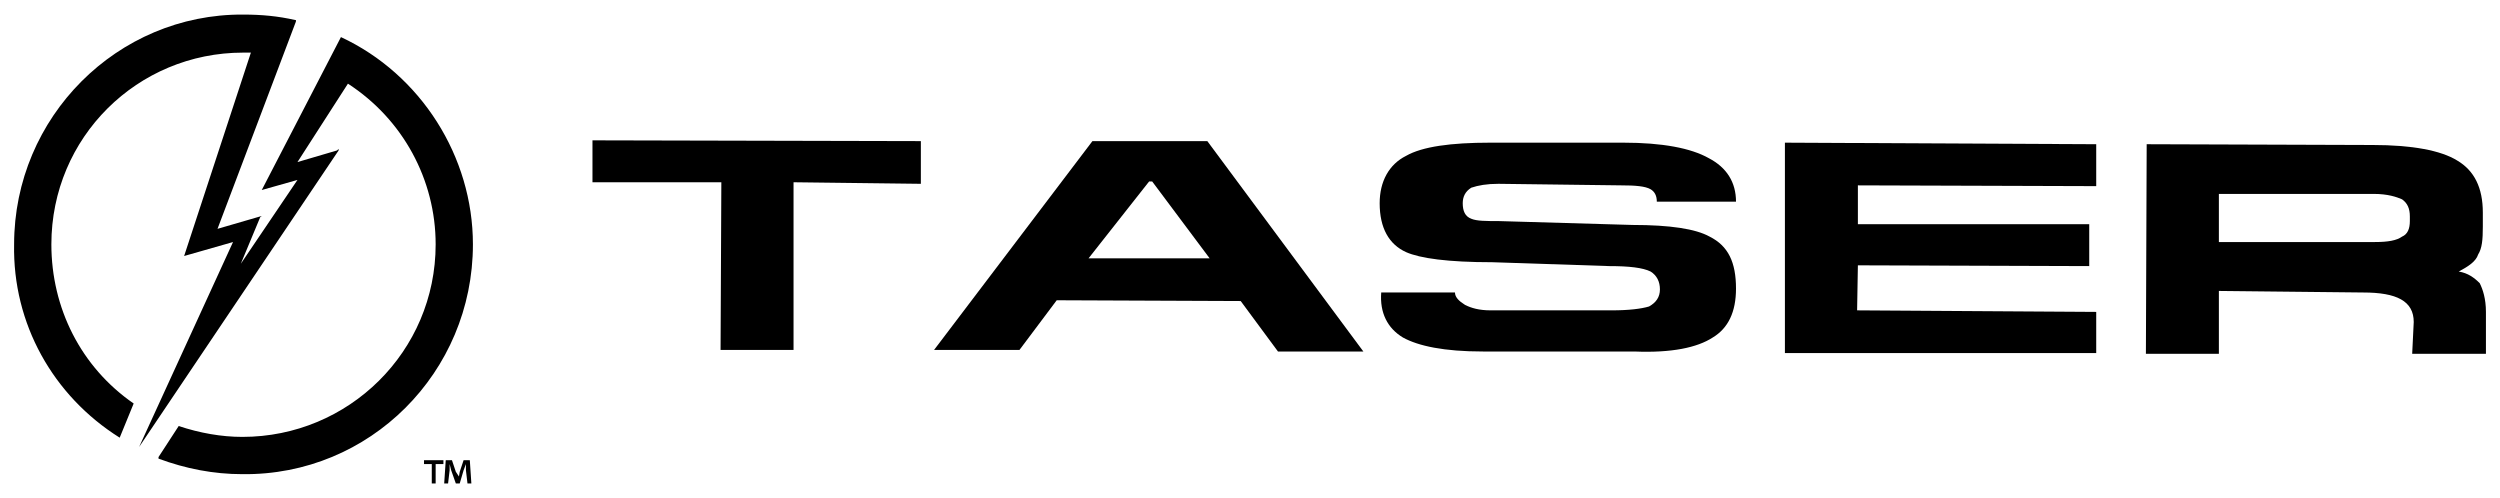 <?xml version="1.0" encoding="UTF-8" standalone="no"?>
<!DOCTYPE svg PUBLIC "-//W3C//DTD SVG 1.0//EN" "http://www.w3.org/TR/2001/REC-SVG-20010904/DTD/svg10.dtd">
<!-- Created with Inkscape (http://www.inkscape.org/) by Marsupilami -->
<svg
   xmlns:svg="http://www.w3.org/2000/svg"
   xmlns="http://www.w3.org/2000/svg"
   version="1.0"
   width="1024"
   height="204"
   viewBox="-1.359 -1.359 241.522 48.018"
   id="svg8264">
  <defs
     id="defs8266" />
  <path
     d="M 87.604,12.225 L 87.604,16.35 L 75.304,16.2 L 75.304,32.4 L 68.254,32.4 L 68.329,16.2 L 55.879,16.2 L 55.879,12.15"
     id="path8176"
     style="fill:#000000;fill-opacity:1;fill-rule:nonzero;stroke:none" />
  <path
     d="M 104.179,12.225 L 115.279,12.225 L 130.354,32.55 L 122.104,32.55 L 118.504,27.675 L 100.729,27.6 L 97.129,32.4 L 88.879,32.4 L 104.179,12.225 z M 109.954,16.125 L 109.654,16.125 L 103.804,23.55 L 115.504,23.55"
     id="path8180"
     style="fill:#000000;fill-opacity:1;fill-rule:nonzero;stroke:none" />
  <path
     d="M 142.579,12.375 C 155.479,12.375 155.479,12.375 155.479,12.375 C 159.229,12.375 162.004,12.9 163.729,13.875 C 165.454,14.775 166.354,16.2 166.354,18.075 C 158.704,18.075 158.704,18.075 158.704,18.075 C 158.704,17.475 158.479,17.1 158.104,16.875 C 157.579,16.575 156.604,16.5 155.254,16.5 C 143.404,16.35 143.404,16.35 143.404,16.35 C 142.279,16.35 141.454,16.5 140.779,16.725 C 140.179,17.1 139.954,17.625 139.954,18.225 C 139.954,18.975 140.179,19.5 140.779,19.725 C 141.304,19.95 142.204,19.95 143.404,19.95 C 156.379,20.325 156.379,20.325 156.379,20.325 C 159.979,20.325 162.454,20.7 163.804,21.45 C 165.604,22.35 166.354,23.925 166.354,26.475 C 166.354,28.725 165.604,30.3 164.104,31.2 C 162.604,32.175 160.129,32.7 156.529,32.55 C 141.904,32.55 141.904,32.55 141.904,32.55 C 138.154,32.55 135.679,32.025 134.179,31.2 C 132.679,30.3 131.929,28.8 132.079,26.85 C 139.204,26.85 139.204,26.85 139.204,26.85 C 139.204,27.3 139.579,27.675 140.179,28.05 C 140.779,28.35 141.529,28.575 142.654,28.575 C 154.354,28.575 154.354,28.575 154.354,28.575 C 156.004,28.575 157.204,28.425 157.954,28.2 C 158.629,27.825 159.004,27.3 159.004,26.55 C 159.004,25.8 158.704,25.2 158.104,24.825 C 157.354,24.45 156.004,24.3 154.129,24.3 C 142.804,23.925 142.804,23.925 142.804,23.925 C 138.529,23.925 135.829,23.55 134.479,22.95 C 132.829,22.2 131.929,20.625 131.929,18.225 C 131.929,16.125 132.829,14.475 134.479,13.65 C 136.054,12.75 138.829,12.375 142.579,12.375"
     id="path8184"
     style="fill:#000000;fill-opacity:1;fill-rule:nonzero;stroke:none" />
  <path
     d="M 171.079,12.375 L 201.154,12.525 L 201.154,16.575 L 178.129,16.5 L 178.129,20.25 L 200.479,20.25 L 200.479,24.3 L 178.129,24.225 L 178.054,28.575 L 201.154,28.725 L 201.154,32.7 L 171.079,32.7"
     id="path8188"
     style="fill:#000000;fill-opacity:1;fill-rule:nonzero;stroke:none" />
  <path
     d="M 238.804,28.725 C 238.804,32.775 238.804,32.775 238.804,32.775 C 231.679,32.775 231.679,32.775 231.679,32.775 C 231.829,29.7 231.829,29.7 231.829,29.7 C 231.829,27.675 230.179,26.85 226.954,26.85 C 213.004,26.7 213.004,26.7 213.004,26.7 C 213.004,32.775 213.004,32.775 213.004,32.775 C 205.954,32.775 205.954,32.775 205.954,32.775 C 206.029,12.525 206.029,12.525 206.029,12.525 C 227.854,12.6 227.854,12.6 227.854,12.6 C 231.679,12.6 234.454,13.125 236.029,14.1 C 237.679,15.075 238.504,16.725 238.504,19.125 C 238.504,20.475 238.504,20.475 238.504,20.475 C 238.504,21.75 238.429,22.575 238.054,23.175 C 237.829,23.85 237.154,24.3 236.179,24.825 C 237.079,24.975 237.679,25.425 238.204,25.95 C 238.504,26.55 238.804,27.45 238.804,28.725 z M 231.454,19.95 C 231.454,19.5 231.454,19.5 231.454,19.5 C 231.454,18.75 231.229,18.225 230.704,17.85 C 230.179,17.625 229.354,17.325 227.929,17.325 C 213.004,17.325 213.004,17.325 213.004,17.325 C 213.004,21.975 213.004,21.975 213.004,21.975 C 228.079,21.975 228.079,21.975 228.079,21.975 C 229.354,21.975 230.179,21.825 230.704,21.45 C 231.229,21.225 231.454,20.7 231.454,19.95"
     id="path8192"
     style="fill:#000000;fill-opacity:1;fill-rule:nonzero;stroke:none" />
  <path
     d="M 22.054,44.4 C 19.279,44.4 16.579,43.875 13.954,42.9 C 13.954,42.75 13.954,42.75 13.954,42.75 C 15.904,39.75 15.904,39.75 15.904,39.75 C 17.929,40.425 20.029,40.8 22.054,40.8 C 32.329,40.8 40.729,32.55 40.729,22.2 C 40.729,15.975 37.579,10.125 32.254,6.675 C 27.379,14.25 27.379,14.25 27.379,14.25 C 31.204,13.125 31.204,13.125 31.204,13.125 C 31.354,12.975 31.354,12.975 31.354,12.975 C 31.354,13.125 31.354,13.125 31.354,13.125 C 12.079,41.775 12.079,41.775 12.079,41.775 C 21.154,21.975 21.154,21.975 21.154,21.975 C 16.429,23.325 16.429,23.325 16.429,23.325 C 16.279,23.325 16.279,23.325 16.279,23.325 C 16.429,23.325 16.429,23.325 16.429,23.325 C 22.879,3.675 22.879,3.675 22.879,3.675 C 22.654,3.675 22.429,3.675 22.129,3.675 C 11.929,3.675 3.604,11.85 3.604,22.2 C 3.604,28.35 6.454,34.05 11.554,37.575 C 10.204,40.875 10.204,40.875 10.204,40.875 C 3.754,36.825 -0.146,29.85 0.004,22.2 C 0.004,9.9 9.979,-0.075 22.129,0 C 23.929,0 25.504,0.15 27.154,0.525 C 27.229,0.525 27.229,0.525 27.229,0.525 C 27.229,0.675 27.229,0.675 27.229,0.675 C 19.654,20.7 19.654,20.7 19.654,20.7 C 23.779,19.5 23.779,19.5 23.779,19.5 C 23.929,19.5 23.929,19.5 23.929,19.5 C 23.779,19.575 23.779,19.575 23.779,19.575 C 21.904,24.075 21.904,24.075 21.904,24.075 C 27.379,15.975 27.379,15.975 27.379,15.975 C 23.929,16.95 23.929,16.95 23.929,16.95 C 23.779,16.95 23.779,16.95 23.779,16.95 C 23.929,16.95 23.929,16.95 23.929,16.95 C 31.579,2.175 31.579,2.175 31.579,2.175 C 39.304,5.775 44.329,13.725 44.329,22.2 C 44.329,34.575 34.354,44.55 22.054,44.4"
     id="path8210"
     style="fill:#000000;fill-opacity:1;fill-rule:nonzero;stroke:none" />
  <path
     d="M 41.479,43.05 C 41.479,43.425 41.479,43.425 41.479,43.425 C 40.729,43.425 40.729,43.425 40.729,43.425 C 40.729,45.3 40.729,45.3 40.729,45.3 C 40.354,45.3 40.354,45.3 40.354,45.3 C 40.354,43.425 40.354,43.425 40.354,43.425 C 39.604,43.425 39.604,43.425 39.604,43.425 C 39.604,43.05 39.604,43.05 39.604,43.05 L 41.479,43.05 z M 43.804,45.3 C 43.654,44.025 43.654,44.025 43.654,44.025 C 43.654,43.875 43.654,43.8 43.654,43.65 C 43.654,43.65 43.654,43.5 43.654,43.425 C 43.429,44.025 43.429,44.025 43.429,44.025 C 43.054,45.3 43.054,45.3 43.054,45.3 C 42.679,45.3 42.679,45.3 42.679,45.3 C 42.229,44.025 42.229,44.025 42.229,44.025 C 42.079,43.425 42.079,43.425 42.079,43.425 C 42.079,43.5 42.079,43.5 42.079,43.65 C 42.079,43.8 42.079,43.875 42.079,44.025 C 41.929,45.3 41.929,45.3 41.929,45.3 C 41.554,45.3 41.554,45.3 41.554,45.3 C 41.704,43.05 41.704,43.05 41.704,43.05 C 42.304,43.05 42.304,43.05 42.304,43.05 C 42.679,44.175 42.679,44.175 42.679,44.175 C 42.979,44.625 42.979,44.625 42.979,44.625 C 43.054,44.175 43.054,44.175 43.054,44.175 C 43.429,43.05 43.429,43.05 43.429,43.05 C 44.029,43.05 44.029,43.05 44.029,43.05 C 44.179,45.3 44.179,45.3 44.179,45.3"
     id="path8214"
     style="fill:#000000;fill-opacity:1;fill-rule:nonzero;stroke:none" />
</svg>
<!-- version: 20090314, original size: 238.80417 45.300419, border: 3% -->
